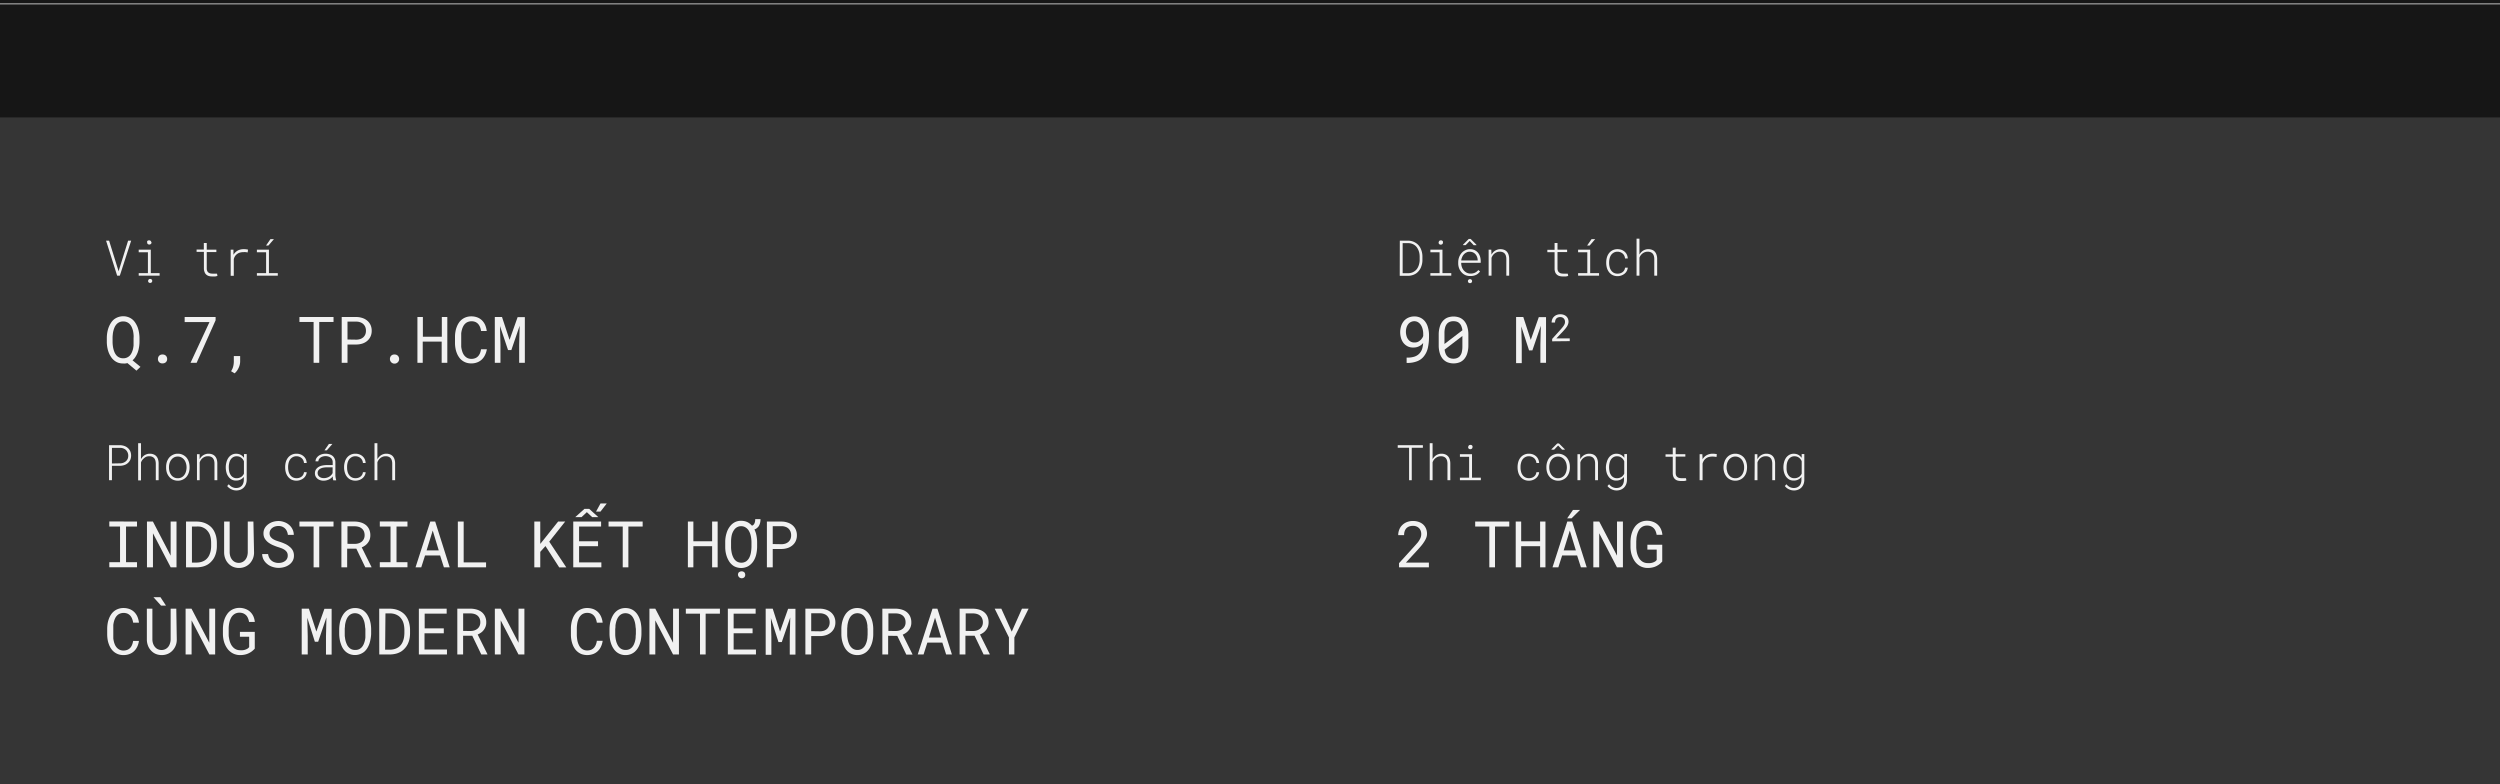 <svg id="Mobile" xmlns="http://www.w3.org/2000/svg" viewBox="0 0 660 207"><title>ARCH template</title><rect x="-15" y="-6" width="695" height="232" fill="#161616"/><rect x="-5" y="31" width="672" height="183" fill="#e5e5e5" opacity="0.15"/><path d="M28,63.53h.8l2.37,7.63.14.47.14-.48,2.37-7.62h.81l-3,9.25h-.7Z" fill="#f1f1f1"/><path d="M39.81,65.91V72.1h2.33v.68H36.62V72.1h2.43V66.59H36.62v-.68Zm-1-2.11a.45.45,0,0,1,.11-.19.41.41,0,0,1,.18-.12.8.8,0,0,1,.5,0,.57.57,0,0,1,.18.12.54.54,0,0,1,.11.18A.93.93,0,0,1,40,64a.6.6,0,0,1-.14.39.65.65,0,0,1-.88,0,.59.59,0,0,1-.13-.39A.85.85,0,0,1,38.86,63.8Zm.43,10a.51.51,0,0,1,.4-.16.55.55,0,0,1,.4.15.52.52,0,0,1,.15.38.51.51,0,0,1-.15.37.55.55,0,0,1-.4.15.54.54,0,0,1-.4-.15.5.5,0,0,1-.14-.37A.49.49,0,0,1,39.29,73.78Z" fill="#f1f1f1"/><path d="M54.58,65.91h2.54v.63H54.58v4.3a1.64,1.64,0,0,0,.12.67,1,1,0,0,0,.31.42,1.35,1.35,0,0,0,.48.24,2.71,2.71,0,0,0,.58.07l.37,0,.36,0,.27,0,.22,0,.12.58a1.69,1.69,0,0,1-.27.1l-.31.06-.44,0H56a2.87,2.87,0,0,1-.85-.11,1.65,1.65,0,0,1-.68-.36A1.53,1.53,0,0,1,54,71.8a2.46,2.46,0,0,1-.17-1v-4.3H51.9v-.63h1.91V64.15h.77Z" fill="#f1f1f1"/><path d="M65,65.82a2.58,2.58,0,0,1,.48.09l-.1.74a4.51,4.51,0,0,0-.53-.09,4.63,4.63,0,0,0-.54,0,3.84,3.84,0,0,0-.91.11,2.15,2.15,0,0,0-.75.35,2.21,2.21,0,0,0-.57.57,2.55,2.55,0,0,0-.36.82v4.4H60.9V65.91h.73l0,1.06v.3a3,3,0,0,1,1.09-1.1,3.3,3.3,0,0,1,1.63-.39A3.73,3.73,0,0,1,65,65.82Z" fill="#f1f1f1"/><path d="M71,65.91V72.1h2.34v.68H67.82V72.1h2.43V66.59H67.82v-.68Zm1.32-2.78-1.46,1.69h-.63l1.17-1.69Z" fill="#f1f1f1"/><path d="M36.71,91.63a8.08,8.08,0,0,1-.32,1.31,6.12,6.12,0,0,1-.57,1.18,3.83,3.83,0,0,1-.83,1l2.09,1.73-1.06,1-2.39-2a3.12,3.12,0,0,1-.53.11,3.69,3.69,0,0,1-.58,0,4.05,4.05,0,0,1-1.39-.23,3.79,3.79,0,0,1-1.08-.65,4,4,0,0,1-.83-1,5.62,5.62,0,0,1-.58-1.18,8.1,8.1,0,0,1-.33-1.31,8.75,8.75,0,0,1-.11-1.34V89.21a8.75,8.75,0,0,1,.11-1.34,8,8,0,0,1,.33-1.32,6.12,6.12,0,0,1,.57-1.18,4.26,4.26,0,0,1,.82-1,4,4,0,0,1,3.87-.64,3.74,3.74,0,0,1,1.1.64,4,4,0,0,1,.82,1,6.12,6.12,0,0,1,.57,1.18,8.2,8.2,0,0,1,.32,1.32,9,9,0,0,1,.12,1.35v1.06A9,9,0,0,1,36.71,91.63Zm-1.46-3.39a7.85,7.85,0,0,0-.16-1,6.54,6.54,0,0,0-.33-.91,3.16,3.16,0,0,0-.51-.76,2.3,2.3,0,0,0-.74-.52,2.55,2.55,0,0,0-1-.19,2.33,2.33,0,0,0-1.72.72,3.16,3.16,0,0,0-.51.76,5.44,5.44,0,0,0-.32.91,5.35,5.35,0,0,0-.18,1,7.78,7.78,0,0,0-.06.94v1.08a7.78,7.78,0,0,0,.06.94,6.27,6.27,0,0,0,.5,1.89,3.43,3.43,0,0,0,.51.77,2.3,2.3,0,0,0,.74.52,2.33,2.33,0,0,0,1,.2,2.38,2.38,0,0,0,1-.2,2.3,2.3,0,0,0,.74-.52,2.86,2.86,0,0,0,.5-.76,6.54,6.54,0,0,0,.33-.91,8,8,0,0,0,.16-1c0-.33,0-.64,0-1V89.19C35.3,88.89,35.28,88.57,35.25,88.24Z" fill="#f1f1f1"/><path d="M42,93.94a1.14,1.14,0,0,1,.91-.35,1.17,1.17,0,0,1,.91.35,1.24,1.24,0,0,1,.31.84,1.14,1.14,0,0,1-.32.82,1.19,1.19,0,0,1-.9.33,1.1,1.1,0,0,1-1.21-1.15A1.24,1.24,0,0,1,42,93.94Z" fill="#f1f1f1"/><path d="M51.91,95.78H50.3l5-10.75H48.75V83.69h8.17v.86Z" fill="#f1f1f1"/><path d="M63,97.11a4.1,4.1,0,0,1-1.06,1.45L61,98a4,4,0,0,0,.56-1.24,5.51,5.51,0,0,0,.17-1.36V94h1.67v1.46A4.07,4.07,0,0,1,63,97.11Z" fill="#f1f1f1"/><path d="M84.28,85V95.78H82.79V85H79.05V83.69h9V85Z" fill="#f1f1f1"/><path d="M91.74,95.78H90.21V83.69h3.92a5.23,5.23,0,0,1,1.54.26,3.89,3.89,0,0,1,1.27.69,3.36,3.36,0,0,1,.87,1.13,3.64,3.64,0,0,1,.32,1.55,3.59,3.59,0,0,1-.32,1.54A3.32,3.32,0,0,1,96.94,90a3.74,3.74,0,0,1-1.27.7,5.23,5.23,0,0,1-1.54.25H91.74Zm2.39-6.11a3.41,3.41,0,0,0,1-.17,2.64,2.64,0,0,0,.78-.46,2.26,2.26,0,0,0,.52-.73,2.52,2.52,0,0,0,.18-1,2.55,2.55,0,0,0-.18-1,2.14,2.14,0,0,0-.52-.75,2.2,2.2,0,0,0-.78-.47,2.84,2.84,0,0,0-1-.18H91.74v4.72Z" fill="#f1f1f1"/><path d="M103.24,93.94a1.13,1.13,0,0,1,.9-.35,1.15,1.15,0,0,1,.91.35,1.2,1.2,0,0,1,.32.84,1.14,1.14,0,0,1-.32.82,1.21,1.21,0,0,1-2.11-.82A1.24,1.24,0,0,1,103.24,93.94Z" fill="#f1f1f1"/><path d="M116.6,95.78V90.19h-5v5.59H110.2V83.69h1.44v5.2h5v-5.2h1.45V95.78Z" fill="#f1f1f1"/><path d="M128.07,93.68a4,4,0,0,1-.84,1.2,3.58,3.58,0,0,1-1.23.78,4.25,4.25,0,0,1-1.59.28,4.11,4.11,0,0,1-1.35-.21,3.69,3.69,0,0,1-1.09-.59,3.62,3.62,0,0,1-.82-.88,5,5,0,0,1-.57-1.1,5.92,5.92,0,0,1-.34-1.25,7.39,7.39,0,0,1-.12-1.33V88.89a7.28,7.28,0,0,1,.12-1.32,5.85,5.85,0,0,1,.34-1.26,5.28,5.28,0,0,1,.57-1.11,3.82,3.82,0,0,1,.82-.88,3.74,3.74,0,0,1,1.08-.58,3.92,3.92,0,0,1,1.36-.22,4.5,4.5,0,0,1,1.62.28,3.57,3.57,0,0,1,1.23.79,4.05,4.05,0,0,1,.83,1.22,6,6,0,0,1,.41,1.58H127a4.76,4.76,0,0,0-.25-1,3.08,3.08,0,0,0-.49-.83,2.24,2.24,0,0,0-.76-.56,2.75,2.75,0,0,0-2,0,2.11,2.11,0,0,0-.72.48,2.57,2.57,0,0,0-.51.71,4.34,4.34,0,0,0-.33.87,7,7,0,0,0-.18.93c0,.32,0,.63,0,.93v1.7c0,.3,0,.61,0,.92a7.42,7.42,0,0,0,.18.94,4.73,4.73,0,0,0,.32.87,2.86,2.86,0,0,0,.51.71,2.39,2.39,0,0,0,.72.5,2.43,2.43,0,0,0,1,.18,2.74,2.74,0,0,0,1-.19,2.19,2.19,0,0,0,.76-.54,3,3,0,0,0,.49-.81,4.76,4.76,0,0,0,.25-1h1.54A5.38,5.38,0,0,1,128.07,93.68Z" fill="#f1f1f1"/><path d="M134.52,89.73l2.13-6h1.91V95.78h-1.5V91l.13-5L135,92.41h-.88L132,86.08l.12,4.87v4.83h-1.49V83.69h1.9Z" fill="#f1f1f1"/><path d="M29.55,126.78h-.76v-9.25H31.7a3.6,3.6,0,0,1,1.14.21,2.57,2.57,0,0,1,.92.54,2.45,2.45,0,0,1,.63.85,3,3,0,0,1,0,2.27,2.65,2.65,0,0,1-.63.84,2.68,2.68,0,0,1-.93.54,3.77,3.77,0,0,1-1.13.19H29.55Zm2.15-4.46a2.32,2.32,0,0,0,.84-.15,2,2,0,0,0,1.15-1,2.08,2.08,0,0,0,.17-.85,2.09,2.09,0,0,0-.62-1.52,2,2,0,0,0-.69-.42,2.34,2.34,0,0,0-.85-.15H29.55v4.13Z" fill="#f1f1f1"/><path d="M37.57,120.7a3.27,3.27,0,0,1,.47-.44,2.42,2.42,0,0,1,.7-.35,2.37,2.37,0,0,1,.81-.13,2.62,2.62,0,0,1,1,.18,1.87,1.87,0,0,1,.73.5,2.14,2.14,0,0,1,.45.83,3.7,3.7,0,0,1,.15,1.1v4.39h-.75v-4.4a3.29,3.29,0,0,0-.11-.8,1.67,1.67,0,0,0-.31-.61,1.49,1.49,0,0,0-.56-.39,1.88,1.88,0,0,0-.78-.13,2.11,2.11,0,0,0-.75.13A2.27,2.27,0,0,0,38,121a2.43,2.43,0,0,0-.47.49,2.92,2.92,0,0,0-.31.61v4.73h-.75V117h.75v4.22A2.94,2.94,0,0,1,37.57,120.7Z" fill="#f1f1f1"/><path d="M44.06,121.91a3.67,3.67,0,0,1,.61-1.1,3,3,0,0,1,1-.75,2.79,2.79,0,0,1,1.29-.28,2.83,2.83,0,0,1,1.28.28,3.12,3.12,0,0,1,1,.75,3.44,3.44,0,0,1,.6,1.1,4.46,4.46,0,0,1,.21,1.33v.21a4.06,4.06,0,0,1-.21,1.32,3.34,3.34,0,0,1-.6,1.1,2.72,2.72,0,0,1-1,.75,2.8,2.8,0,0,1-1.28.28,3,3,0,0,1-1.3-.27,2.87,2.87,0,0,1-1-.76,3.5,3.5,0,0,1-.61-1.09,4.46,4.46,0,0,1-.2-1.33v-.21A4.46,4.46,0,0,1,44.06,121.91Zm.7,2.59a2.92,2.92,0,0,0,.45.9,2.05,2.05,0,0,0,.72.62,2,2,0,0,0,1,.23,2,2,0,0,0,1-.23,2.05,2.05,0,0,0,.72-.62,2.7,2.7,0,0,0,.44-.9,4.11,4.11,0,0,0,.16-1v-.21a4.11,4.11,0,0,0-.16-1,3.08,3.08,0,0,0-.44-.89,2.33,2.33,0,0,0-.73-.63,2,2,0,0,0-1-.24,2,2,0,0,0-1,.24,2.26,2.26,0,0,0-.71.63,2.87,2.87,0,0,0-.45.89,3.7,3.7,0,0,0-.15,1v.21A3.7,3.7,0,0,0,44.76,124.5Z" fill="#f1f1f1"/><path d="M52,119.91h.7l0,1.33a2.94,2.94,0,0,1,.37-.55,2.22,2.22,0,0,1,.48-.44,2.77,2.77,0,0,1,.69-.34,2.36,2.36,0,0,1,.8-.13,2.79,2.79,0,0,1,1,.17,1.9,1.9,0,0,1,.73.5,2.25,2.25,0,0,1,.45.82,3.7,3.7,0,0,1,.15,1.1v4.41h-.75v-4.4a3,3,0,0,0-.11-.83,1.69,1.69,0,0,0-.32-.61,1.41,1.41,0,0,0-.55-.37,1.88,1.88,0,0,0-.78-.12,2,2,0,0,0-.74.13,2.54,2.54,0,0,0-.64.37,2.26,2.26,0,0,0-.46.51,3,3,0,0,0-.31.62v4.7H52Z" fill="#f1f1f1"/><path d="M59.79,122a3.48,3.48,0,0,1,.49-1.11,2.64,2.64,0,0,1,.84-.79,2.35,2.35,0,0,1,1.24-.31,2.76,2.76,0,0,1,.71.09,2.23,2.23,0,0,1,.61.27,2.57,2.57,0,0,1,.74.73l0-1h.71v6.74a3.28,3.28,0,0,1-.2,1.16,2.51,2.51,0,0,1-1.41,1.49,3,3,0,0,1-1.14.21,3.42,3.42,0,0,1-.7-.08,3.29,3.29,0,0,1-.68-.26,2.44,2.44,0,0,1-.55-.35,2.14,2.14,0,0,1-.47-.48l.42-.47a3.71,3.71,0,0,0,.39.4,2.7,2.7,0,0,0,.4.29,2.45,2.45,0,0,0,.54.22,2,2,0,0,0,.6.08,2.31,2.31,0,0,0,.86-.15,1.89,1.89,0,0,0,.65-.45,1.94,1.94,0,0,0,.39-.69,2.77,2.77,0,0,0,.14-.89v-.76a1.92,1.92,0,0,1-.36.39,2.49,2.49,0,0,1-.43.29,2.57,2.57,0,0,1-.6.23,3,3,0,0,1-.66.07,2.38,2.38,0,0,1-1.19-.28,2.62,2.62,0,0,1-.83-.76,3.27,3.27,0,0,1-.53-1.13,5.31,5.31,0,0,1-.17-1.32v-.13A5,5,0,0,1,59.79,122Zm.72,2.47a2.83,2.83,0,0,0,.38.92,1.81,1.81,0,0,0,.64.62,1.79,1.79,0,0,0,.95.24,2.06,2.06,0,0,0,.62-.09,2.48,2.48,0,0,0,.55-.24,2.32,2.32,0,0,0,.44-.39,1.88,1.88,0,0,0,.31-.51v-3.23a2.35,2.35,0,0,0-.3-.54,2.44,2.44,0,0,0-.43-.42,2.07,2.07,0,0,0-.53-.28,2.2,2.2,0,0,0-.64-.09,1.79,1.79,0,0,0-1,.26,2.08,2.08,0,0,0-.65.67,2.71,2.71,0,0,0-.34.9,4.2,4.2,0,0,0-.11,1v.13A5.37,5.37,0,0,0,60.51,124.46Z" fill="#f1f1f1"/><path d="M79,126.14a1.92,1.92,0,0,0,.62-.32,1.59,1.59,0,0,0,.43-.5,1.64,1.64,0,0,0,.2-.66h.72a2.09,2.09,0,0,1-.26.89,2.24,2.24,0,0,1-.59.71,3.07,3.07,0,0,1-3.16.36,2.78,2.78,0,0,1-.93-.77,3.31,3.31,0,0,1-.56-1.09,5,5,0,0,1-.19-1.29v-.26a5,5,0,0,1,.19-1.28,3.27,3.27,0,0,1,.56-1.1,2.76,2.76,0,0,1,.93-.76,2.84,2.84,0,0,1,1.31-.29,3,3,0,0,1,1.06.18,2.56,2.56,0,0,1,.84.51,2.31,2.31,0,0,1,.57.77,2.87,2.87,0,0,1,.23,1h-.72a1.82,1.82,0,0,0-.6-1.28,1.93,1.93,0,0,0-.62-.37,2.1,2.1,0,0,0-.76-.14,1.93,1.93,0,0,0-1,.25,2.17,2.17,0,0,0-.69.62,2.8,2.8,0,0,0-.39.9,4.3,4.3,0,0,0-.13,1v.26a4.32,4.32,0,0,0,.13,1,2.57,2.57,0,0,0,.39.89,2.09,2.09,0,0,0,.69.63,2,2,0,0,0,1,.24A2.19,2.19,0,0,0,79,126.14Z" fill="#f1f1f1"/><path d="M87.86,126.29c0-.18,0-.35,0-.53a2.92,2.92,0,0,1-.46.47,3.13,3.13,0,0,1-.58.36,3.26,3.26,0,0,1-1.4.31,2.65,2.65,0,0,1-.9-.14,2.17,2.17,0,0,1-.72-.39,1.91,1.91,0,0,1-.48-.61,1.79,1.79,0,0,1-.18-.81,1.88,1.88,0,0,1,.26-1,2.31,2.31,0,0,1,.71-.68,3.32,3.32,0,0,1,1-.37,6.11,6.11,0,0,1,1.23-.12h1.49V122a1.48,1.48,0,0,0-.15-.68,1.37,1.37,0,0,0-.4-.49,1.88,1.88,0,0,0-.6-.3,2.56,2.56,0,0,0-.75-.11,2.32,2.32,0,0,0-.7.1,1.93,1.93,0,0,0-.6.27,1.4,1.4,0,0,0-.41.43,1.09,1.09,0,0,0-.17.58h-.76a1.76,1.76,0,0,1,.23-.81,2.19,2.19,0,0,1,.58-.64,2.76,2.76,0,0,1,.84-.42,3.4,3.4,0,0,1,1-.15,3.77,3.77,0,0,1,1,.14,2.58,2.58,0,0,1,.83.41,2,2,0,0,1,.55.71,2.27,2.27,0,0,1,.22,1v3.32a4,4,0,0,0,.06.7,6,6,0,0,0,.15.67v.08H88A3.88,3.88,0,0,1,87.86,126.29Zm-1.64-.16a2.45,2.45,0,0,0,1.21-.7,2.26,2.26,0,0,0,.38-.55v-1.51H86.43a6.21,6.21,0,0,0-1.08.09,2.57,2.57,0,0,0-.87.32,1.52,1.52,0,0,0-.46.45,1.23,1.23,0,0,0-.16.65,1.25,1.25,0,0,0,.12.56,1.19,1.19,0,0,0,.35.42,1.38,1.38,0,0,0,.51.27,2.06,2.06,0,0,0,.62.09A2.37,2.37,0,0,0,86.22,126.13Zm1.53-8.93-1.46,1.68h-.63l1.17-1.68Z" fill="#f1f1f1"/><path d="M94.56,126.14a1.92,1.92,0,0,0,.62-.32,1.59,1.59,0,0,0,.43-.5,1.64,1.64,0,0,0,.2-.66h.72a2.09,2.09,0,0,1-.26.89,2.24,2.24,0,0,1-.59.71,2.76,2.76,0,0,1-.84.47,3.13,3.13,0,0,1-2.31-.11,2.72,2.72,0,0,1-.94-.77,3.11,3.11,0,0,1-.55-1.09,4.58,4.58,0,0,1-.2-1.29v-.26a4.56,4.56,0,0,1,.2-1.28,3.08,3.08,0,0,1,.55-1.1,2.76,2.76,0,0,1,.93-.76,2.84,2.84,0,0,1,1.31-.29,3,3,0,0,1,1.06.18,2.46,2.46,0,0,1,.84.51,2.31,2.31,0,0,1,.57.77,2.66,2.66,0,0,1,.23,1h-.72a1.82,1.82,0,0,0-.6-1.28,1.93,1.93,0,0,0-.62-.37,2.1,2.1,0,0,0-.76-.14,1.93,1.93,0,0,0-1,.25,2.17,2.17,0,0,0-.69.62,2.8,2.8,0,0,0-.39.9,4.29,4.29,0,0,0-.12,1v.26a4.31,4.31,0,0,0,.12,1,2.57,2.57,0,0,0,.39.89,2.09,2.09,0,0,0,.69.63,2,2,0,0,0,1,.24A2.19,2.19,0,0,0,94.56,126.14Z" fill="#f1f1f1"/><path d="M100,120.7a3.34,3.34,0,0,1,.48-.44,2.49,2.49,0,0,1,.69-.35,2.37,2.37,0,0,1,.81-.13,2.67,2.67,0,0,1,1,.18,1.87,1.87,0,0,1,.73.5,2.44,2.44,0,0,1,.45.83,3.7,3.7,0,0,1,.15,1.1v4.39h-.76v-4.4a2.86,2.86,0,0,0-.11-.8,1.53,1.53,0,0,0-.31-.61,1.38,1.38,0,0,0-.55-.39,1.9,1.9,0,0,0-.79-.13,2,2,0,0,0-.74.13,2.33,2.33,0,0,0-.65.37,2.39,2.39,0,0,0-.46.49,2.92,2.92,0,0,0-.31.61v4.73h-.76V117h.76v4.22A2.9,2.9,0,0,1,100,120.7Z" fill="#f1f1f1"/><path d="M36.17,137.69V139h-2.9v9.42h2.9v1.33H28.86v-1.33h2.83V139H28.86v-1.34Z" fill="#f1f1f1"/><path d="M45.07,149.78l-4.69-9,0,9H38.8V137.69h1.57l4.68,9,0-9h1.55v12.09Z" fill="#f1f1f1"/><path d="M49.11,137.69H51.9a7,7,0,0,1,1.33.14,5.64,5.64,0,0,1,1.16.39,5,5,0,0,1,1.31.89,4.46,4.46,0,0,1,.91,1.28,6.24,6.24,0,0,1,.47,1.34,7.77,7.77,0,0,1,.17,1.56v.89a6.66,6.66,0,0,1-.16,1.51,5.76,5.76,0,0,1-.44,1.31,4.57,4.57,0,0,1-.76,1.13,4.7,4.7,0,0,1-1,.87,4.92,4.92,0,0,1-1.34.57,7.06,7.06,0,0,1-1.63.21H49.11Zm1.56,10.83H51.9a4.54,4.54,0,0,0,1.21-.16,3.75,3.75,0,0,0,1-.45,3.18,3.18,0,0,0,.77-.74,3.35,3.35,0,0,0,.52-1,4.73,4.73,0,0,0,.25-.95,6.18,6.18,0,0,0,.09-1.07v-.9a7.63,7.63,0,0,0-.09-1.09,5.38,5.38,0,0,0-.26-1,3.66,3.66,0,0,0-.61-1,2.82,2.82,0,0,0-.92-.76,3.36,3.36,0,0,0-.87-.34A5,5,0,0,0,51.9,139H50.67Z" fill="#f1f1f1"/><path d="M67.07,145.87a4.17,4.17,0,0,1-.3,1.59,4.3,4.3,0,0,1-.82,1.29,3.8,3.8,0,0,1-1.25.87,3.91,3.91,0,0,1-1.58.32,4,4,0,0,1-1.61-.31,3.51,3.51,0,0,1-1.23-.88,3.87,3.87,0,0,1-.81-1.29,4.59,4.59,0,0,1-.3-1.59l0-8.18h1.46l0,8.18a4,4,0,0,0,.17,1,2.85,2.85,0,0,0,.47.88,2.27,2.27,0,0,0,.75.62,2.35,2.35,0,0,0,1,.23,2.23,2.23,0,0,0,1-.23,2.28,2.28,0,0,0,.76-.62,2.83,2.83,0,0,0,.46-.88,4,4,0,0,0,.17-1l0-8.18h1.49Z" fill="#f1f1f1"/><path d="M75.74,145.78a2.51,2.51,0,0,0-.65-.65,4.79,4.79,0,0,0-.88-.43c-.32-.11-.62-.22-.92-.31s-.86-.31-1.3-.5a6.43,6.43,0,0,1-1.2-.71,3.84,3.84,0,0,1-.89-1,2.62,2.62,0,0,1-.34-1.36,2.82,2.82,0,0,1,.34-1.4,3.3,3.3,0,0,1,.9-1,4,4,0,0,1,1.26-.65,5,5,0,0,1,1.42-.22,4.31,4.31,0,0,1,1.52.27,4,4,0,0,1,1.3.73,3.52,3.52,0,0,1,.9,1.15,3.32,3.32,0,0,1,.36,1.5H76a3.09,3.09,0,0,0-.26-.95,2.25,2.25,0,0,0-.5-.74,2.41,2.41,0,0,0-.75-.48,2.78,2.78,0,0,0-1-.17,3.14,3.14,0,0,0-.86.13,2.34,2.34,0,0,0-.74.37,1.86,1.86,0,0,0-.53.62,1.74,1.74,0,0,0-.19.84,1.58,1.58,0,0,0,.26.89,2.41,2.41,0,0,0,.66.61,4.46,4.46,0,0,0,.85.41l.87.29a11.5,11.5,0,0,1,1.34.51,4.83,4.83,0,0,1,1.23.75,3.31,3.31,0,0,1,.89,1,2.91,2.91,0,0,1,.33,1.41,2.7,2.7,0,0,1-.36,1.42,3.21,3.21,0,0,1-.93,1,4.32,4.32,0,0,1-1.3.61,5.5,5.5,0,0,1-1.44.2,5.24,5.24,0,0,1-1.7-.29,4.1,4.1,0,0,1-1.45-.84,3.63,3.63,0,0,1-.87-1.11,3.41,3.41,0,0,1-.34-1.41h1.57a2.79,2.79,0,0,0,.31,1,2.34,2.34,0,0,0,.59.73,2.42,2.42,0,0,0,.85.46,3.11,3.11,0,0,0,1,.16,3.72,3.72,0,0,0,.88-.11,2.53,2.53,0,0,0,.78-.36,1.73,1.73,0,0,0,.55-.59,1.6,1.6,0,0,0,.22-.86A1.67,1.67,0,0,0,75.74,145.78Z" fill="#f1f1f1"/><path d="M84.28,139v10.78H82.79V139H79.05v-1.31h9V139Z" fill="#f1f1f1"/><path d="M91.65,144.84v4.94H90.13V137.69h3.54a5.81,5.81,0,0,1,1.59.24,3.92,3.92,0,0,1,1.32.67,3.15,3.15,0,0,1,.87,1.13,3.73,3.73,0,0,1,.32,1.59,3.4,3.4,0,0,1-.17,1.08,3.1,3.1,0,0,1-.47.88,3.41,3.41,0,0,1-.71.71,4.57,4.57,0,0,1-.92.52l2.57,5.17v.1H96.44l-2.37-4.94Zm2.06-1.26a3.08,3.08,0,0,0,1-.16,2.44,2.44,0,0,0,.81-.44,2.39,2.39,0,0,0,.54-.71,2.27,2.27,0,0,0,.2-1,2.65,2.65,0,0,0-.19-1,2.08,2.08,0,0,0-.54-.73,2.29,2.29,0,0,0-.8-.44,3.76,3.76,0,0,0-1-.16h-2v4.63Z" fill="#f1f1f1"/><path d="M107.57,137.69V139h-2.89v9.42h2.89v1.33h-7.3v-1.33h2.83V139h-2.83v-1.34Z" fill="#f1f1f1"/><path d="M112.21,146.65l-1,3.13H109.7l3.9-12.09h1.29l3.83,12.09h-1.53l-1-3.13Zm3.62-1.34-1.59-5.25-1.62,5.25Z" fill="#f1f1f1"/><path d="M128.32,148.47v1.31h-7.45V137.69h1.54v10.78Z" fill="#f1f1f1"/><path d="M142.63,145.69v4.09h-1.57V137.69h1.57v5.9l1.17-1.46,3.54-4.44h1.87L145,143l4.51,6.8h-1.87L144,144.16Z" fill="#f1f1f1"/><path d="M152.88,144.19v4.28h5.88v1.31h-7.42V137.69h7.35V139h-5.81v3.89h5v1.3Zm2.67-9.85,2.41,2.18h-1.63l-1.4-1.31-1.41,1.31h-1.65l2.43-2.18Zm4.63-1.42-1.66,2.15h-1.17l1.18-2.15Z" fill="#f1f1f1"/><path d="M165.89,139v10.78H164.4V139h-3.74v-1.31h9V139Z" fill="#f1f1f1"/><path d="M188,149.78v-5.59h-4.95v5.59H181.6V137.69h1.45v5.2H188v-5.2h1.46v12.09Z" fill="#f1f1f1"/><path d="M199.63,146.43a5.67,5.67,0,0,1-.76,1.77,4.25,4.25,0,0,1-1.31,1.26,3.93,3.93,0,0,1-3.8,0,3.94,3.94,0,0,1-1.3-1.3,6.63,6.63,0,0,1-.75-1.76,7.67,7.67,0,0,1-.25-1.95v-1.38a7.84,7.84,0,0,1,.34-2.29,5.28,5.28,0,0,1,1-1.93,3.76,3.76,0,0,1,1.22-1,3.58,3.58,0,0,1,1.65-.36,4.4,4.4,0,0,1,.92.1,3.78,3.78,0,0,1,.8.29,3.13,3.13,0,0,1,.6.4,4.1,4.1,0,0,1,.52.5,1,1,0,0,0,.37-.2,1.28,1.28,0,0,0,.26-.34,1.83,1.83,0,0,0,.18-.53,3.37,3.37,0,0,0,.06-.66h1.39a3.68,3.68,0,0,1-.13,1.08,2.82,2.82,0,0,1-.39.86,2.68,2.68,0,0,1-.48.47,2.46,2.46,0,0,1-.6.32,6.31,6.31,0,0,1,.53,1.57,9.58,9.58,0,0,1,.18,1.67v1.38A9.36,9.36,0,0,1,199.63,146.43Zm-1.44-5a4.31,4.31,0,0,0-.57-1.42,2.52,2.52,0,0,0-.81-.78,2.07,2.07,0,0,0-1.14-.31,2.11,2.11,0,0,0-1.1.27,2.22,2.22,0,0,0-.76.7,3.89,3.89,0,0,0-.66,1.54A8.21,8.21,0,0,0,193,143v1.39a7.54,7.54,0,0,0,.16,1.51,5,5,0,0,0,.53,1.45,2.6,2.6,0,0,0,.79.86,2.4,2.4,0,0,0,2.48,0,2.73,2.73,0,0,0,.82-.93,4.64,4.64,0,0,0,.46-1.39,10.3,10.3,0,0,0,.15-1.49V143A8.3,8.3,0,0,0,198.19,141.4Zm-3.11,9.66a1.1,1.1,0,0,1,1.42,0,1,1,0,0,1,.24.67.91.91,0,0,1-.24.64,1,1,0,0,1-1.67-.64A1,1,0,0,1,195.08,151.06Z" fill="#f1f1f1"/><path d="M204,149.78h-1.54V137.69h3.92a5.23,5.23,0,0,1,1.54.26,3.89,3.89,0,0,1,1.27.69,3.23,3.23,0,0,1,.87,1.13,3.64,3.64,0,0,1,.32,1.55,3.59,3.59,0,0,1-.32,1.54,3.2,3.2,0,0,1-.87,1.12,3.74,3.74,0,0,1-1.27.7,5.23,5.23,0,0,1-1.54.25H204Zm2.38-6.11a3.41,3.41,0,0,0,1-.17,2.51,2.51,0,0,0,.78-.46,2.26,2.26,0,0,0,.52-.73,2.52,2.52,0,0,0,.18-1,2.55,2.55,0,0,0-.18-1,2.26,2.26,0,0,0-.51-.75,2.16,2.16,0,0,0-.79-.47,2.84,2.84,0,0,0-1-.18H204v4.72Z" fill="#f1f1f1"/><path d="M36.26,170.68a4,4,0,0,1-.84,1.2,3.58,3.58,0,0,1-1.23.78,4.25,4.25,0,0,1-1.59.28,4.11,4.11,0,0,1-1.35-.21,3.69,3.69,0,0,1-1.09-.59,3.62,3.62,0,0,1-.82-.88,5,5,0,0,1-.57-1.1,6.61,6.61,0,0,1-.35-1.25,9.81,9.81,0,0,1-.12-1.33v-1.69a9.67,9.67,0,0,1,.12-1.32,6.51,6.51,0,0,1,.35-1.26,5.28,5.28,0,0,1,.57-1.11,3.82,3.82,0,0,1,.82-.88,3.74,3.74,0,0,1,1.08-.58,3.92,3.92,0,0,1,1.36-.22,4.5,4.5,0,0,1,1.62.28,3.57,3.57,0,0,1,1.23.79,4.05,4.05,0,0,1,.83,1.22,6,6,0,0,1,.41,1.58H35.15a4.24,4.24,0,0,0-.26-1,2.82,2.82,0,0,0-.48-.83,2.24,2.24,0,0,0-.76-.56,2.75,2.75,0,0,0-2,0,2.11,2.11,0,0,0-.72.48,2.57,2.57,0,0,0-.51.71,4.34,4.34,0,0,0-.33.87,7,7,0,0,0-.18.93c0,.32,0,.63,0,.93v1.7c0,.3,0,.61,0,.92a7.42,7.42,0,0,0,.18.94,4.73,4.73,0,0,0,.32.87,2.86,2.86,0,0,0,.51.71,2.39,2.39,0,0,0,.72.5,2.43,2.43,0,0,0,1,.18,2.74,2.74,0,0,0,1-.19,2.19,2.19,0,0,0,.76-.54,2.72,2.72,0,0,0,.48-.81,4.24,4.24,0,0,0,.26-1h1.54A5.38,5.38,0,0,1,36.26,170.68Z" fill="#f1f1f1"/><path d="M46.67,168.87a4.12,4.12,0,0,1-1.13,2.88,3.66,3.66,0,0,1-1.24.87,3.93,3.93,0,0,1-1.59.32,4,4,0,0,1-1.6-.31,3.51,3.51,0,0,1-1.23-.88,3.72,3.72,0,0,1-.81-1.29,4.59,4.59,0,0,1-.3-1.59l0-8.18h1.46l0,8.18a3.59,3.59,0,0,0,.17,1,2.85,2.85,0,0,0,.47.88,2.27,2.27,0,0,0,.75.62,2.31,2.31,0,0,0,1,.23,2.21,2.21,0,0,0,1.8-.85,2.62,2.62,0,0,0,.45-.88,3.6,3.6,0,0,0,.18-1l0-8.18h1.49Zm-4.16-9-2-2.21h1.85l1.45,2.21Z" fill="#f1f1f1"/><path d="M55.27,172.78l-4.69-9,0,9H49V160.69h1.56l4.69,9,0-9h1.55v12.09Z" fill="#f1f1f1"/><path d="M66.69,171.79a4.19,4.19,0,0,1-.66.47,4.72,4.72,0,0,1-1.25.52,5.45,5.45,0,0,1-1.41.16,4.08,4.08,0,0,1-1.38-.23,3.68,3.68,0,0,1-1.12-.61,3.92,3.92,0,0,1-.87-.9,5.73,5.73,0,0,1-.63-1.14,6,6,0,0,1-.38-1.27,7.73,7.73,0,0,1-.14-1.35V166a10.26,10.26,0,0,1,.12-1.35,6.89,6.89,0,0,1,.34-1.28,5.59,5.59,0,0,1,.59-1.14,3.71,3.71,0,0,1,1.93-1.52,4,4,0,0,1,1.38-.23,4.41,4.41,0,0,1,1.56.27,3.69,3.69,0,0,1,1.24.74,3.74,3.74,0,0,1,.86,1.17,4.66,4.66,0,0,1,.4,1.53H65.75a4,4,0,0,0-.29-1,2.37,2.37,0,0,0-.49-.76,2.29,2.29,0,0,0-.75-.5,2.59,2.59,0,0,0-1-.18,2.52,2.52,0,0,0-1,.19,2.49,2.49,0,0,0-.73.5,2.85,2.85,0,0,0-.53.74,5.17,5.17,0,0,0-.34.88,6.15,6.15,0,0,0-.19,1,7.5,7.5,0,0,0-.06.93v1.42c0,.3,0,.62.08.94a6.23,6.23,0,0,0,.22,1,5.31,5.31,0,0,0,.38.88,3.18,3.18,0,0,0,.57.73,2.4,2.4,0,0,0,.75.5,2.56,2.56,0,0,0,1,.2,5,5,0,0,0,.66,0,2.94,2.94,0,0,0,.67-.13,3.05,3.05,0,0,0,.61-.27,1.52,1.52,0,0,0,.47-.44l0-2.72H63.34v-1.29h3.92l0,4.43A5.59,5.59,0,0,1,66.69,171.79Z" fill="#f1f1f1"/><path d="M83.52,166.73l2.12-6h1.91v12.09H86.06V168l.12-5L84,169.41h-.88l-2-6.33.12,4.87v4.83H79.65V160.69h1.9Z" fill="#f1f1f1"/><path d="M97.82,168.74A7.62,7.62,0,0,1,97.5,170a5.83,5.83,0,0,1-.56,1.15,4.19,4.19,0,0,1-.8.93,3.92,3.92,0,0,1-3.76.62,3.66,3.66,0,0,1-1.07-.62,4,4,0,0,1-.8-.94A5.11,5.11,0,0,1,90,170a6.77,6.77,0,0,1-.33-1.27,9.52,9.52,0,0,1-.12-1.3v-1.38a9.81,9.81,0,0,1,.12-1.31,6.06,6.06,0,0,1,.32-1.27,5.83,5.83,0,0,1,.56-1.15,4,4,0,0,1,.8-.94,3.43,3.43,0,0,1,1.06-.63,4.08,4.08,0,0,1,2.7,0,3.26,3.26,0,0,1,1.07.63,4,4,0,0,1,.81.93,6.44,6.44,0,0,1,.56,1.15,7.73,7.73,0,0,1,.32,1.28,9.78,9.78,0,0,1,.11,1.31v1.38A9.78,9.78,0,0,1,97.82,168.74Zm-1.47-3.61a7.54,7.54,0,0,0-.16-.93,6,6,0,0,0-.33-.87,3,3,0,0,0-.5-.75,2.19,2.19,0,0,0-.7-.5,2.45,2.45,0,0,0-1.89,0,2.38,2.38,0,0,0-.7.51,2.92,2.92,0,0,0-.5.74,5.12,5.12,0,0,0-.32.88,6.07,6.07,0,0,0-.17.93c0,.32-.06.61-.07.9v1.39c0,.28,0,.58.07.9a6.07,6.07,0,0,0,.17.93,6.14,6.14,0,0,0,.33.88,2.6,2.6,0,0,0,.5.74,2.24,2.24,0,0,0,.7.52,2.33,2.33,0,0,0,1,.19,2.37,2.37,0,0,0,1-.19,2.29,2.29,0,0,0,.71-.52,2.89,2.89,0,0,0,.48-.73,5.22,5.22,0,0,0,.32-.89,5.65,5.65,0,0,0,.17-.93c0-.31,0-.61,0-.9V166C96.4,165.75,96.38,165.45,96.35,165.13Z" fill="#f1f1f1"/><path d="M100.11,160.69h2.8a7,7,0,0,1,1.33.14,5.85,5.85,0,0,1,1.16.39,5,5,0,0,1,1.31.89,4.66,4.66,0,0,1,.91,1.28,5.72,5.72,0,0,1,.46,1.34,7.1,7.1,0,0,1,.17,1.56v.89a7.29,7.29,0,0,1-.15,1.51,5.76,5.76,0,0,1-.44,1.31,4.57,4.57,0,0,1-.76,1.13,4.7,4.7,0,0,1-1,.87,5.13,5.13,0,0,1-1.35.57,6.9,6.9,0,0,1-1.62.21h-2.8Zm1.56,10.83h1.24a4.6,4.6,0,0,0,1.21-.16,3.54,3.54,0,0,0,1-.45,3.22,3.22,0,0,0,.78-.74,3.61,3.61,0,0,0,.52-1,5.5,5.5,0,0,0,.25-.95,9.07,9.07,0,0,0,.09-1.07v-.9a7.61,7.61,0,0,0-.1-1.09,4.66,4.66,0,0,0-.26-1,3.88,3.88,0,0,0-.6-1,2.76,2.76,0,0,0-.93-.76,3.36,3.36,0,0,0-.87-.34,4.86,4.86,0,0,0-1-.13h-1.24Z" fill="#f1f1f1"/><path d="M112.07,167.19v4.28H118v1.31h-7.42V160.69h7.34V162h-5.81v3.89h5.05v1.3Z" fill="#f1f1f1"/><path d="M122.26,167.84v4.94h-1.53V160.69h3.54a5.89,5.89,0,0,1,1.6.24,3.87,3.87,0,0,1,1.31.67,3.15,3.15,0,0,1,.87,1.13,3.58,3.58,0,0,1,.32,1.59,3.14,3.14,0,0,1-.17,1.08,3.1,3.1,0,0,1-.47.88,3,3,0,0,1-.71.71,4.78,4.78,0,0,1-.91.52l2.56,5.17v.1h-1.61l-2.38-4.94Zm2-1.26a3.14,3.14,0,0,0,1-.16,2.49,2.49,0,0,0,.8-.44,2.1,2.1,0,0,0,.54-.71,2.27,2.27,0,0,0,.2-1,2.48,2.48,0,0,0-.19-1,2.18,2.18,0,0,0-.53-.73,2.44,2.44,0,0,0-.81-.44,3.7,3.7,0,0,0-1-.16h-2v4.63Z" fill="#f1f1f1"/><path d="M136.88,172.78l-4.69-9,0,9h-1.55V160.69h1.56l4.69,9,0-9h1.55v12.09Z" fill="#f1f1f1"/><path d="M158.67,170.68a3.86,3.86,0,0,1-.84,1.2,3.58,3.58,0,0,1-1.23.78,4.56,4.56,0,0,1-2.94.07,3.52,3.52,0,0,1-1.08-.59,3.66,3.66,0,0,1-.83-.88,5,5,0,0,1-.57-1.1,6.59,6.59,0,0,1-.34-1.25,7.39,7.39,0,0,1-.12-1.33v-1.69a7.28,7.28,0,0,1,.12-1.32,6.49,6.49,0,0,1,.34-1.26,5.28,5.28,0,0,1,.57-1.11,3.86,3.86,0,0,1,.83-.88,3.5,3.5,0,0,1,1.08-.58,3.84,3.84,0,0,1,1.36-.22,4.58,4.58,0,0,1,1.62.28,3.76,3.76,0,0,1,1.23.79,4,4,0,0,1,.82,1.22,5.32,5.32,0,0,1,.41,1.58h-1.53a4.77,4.77,0,0,0-.26-1,2.85,2.85,0,0,0-.49-.83,2.31,2.31,0,0,0-.75-.56,2.46,2.46,0,0,0-1-.2,2.43,2.43,0,0,0-1,.18,2.11,2.11,0,0,0-.72.48,3.06,3.06,0,0,0-.51.71,6,6,0,0,0-.33.87,5.65,5.65,0,0,0-.17.93,7.5,7.5,0,0,0-.06.93v1.7a7.22,7.22,0,0,0,.06.92,6,6,0,0,0,.17.94,5.6,5.6,0,0,0,.33.87,2.59,2.59,0,0,0,.5.71,2.31,2.31,0,0,0,.73.5,2.4,2.4,0,0,0,1,.18,2.81,2.81,0,0,0,1-.19,2.25,2.25,0,0,0,.75-.54,2.74,2.74,0,0,0,.49-.81,4.77,4.77,0,0,0,.26-1h1.53A5.08,5.08,0,0,1,158.67,170.68Z" fill="#f1f1f1"/><path d="M169.22,168.74a6.06,6.06,0,0,1-.32,1.27,5.29,5.29,0,0,1-.55,1.15,4.19,4.19,0,0,1-.8.93,3.61,3.61,0,0,1-1.06.62,3.68,3.68,0,0,1-1.35.23,3.61,3.61,0,0,1-1.35-.23,3.66,3.66,0,0,1-1.07-.62,4,4,0,0,1-.8-.94,5.11,5.11,0,0,1-.56-1.15,6.77,6.77,0,0,1-.33-1.27,9.52,9.52,0,0,1-.12-1.3v-1.38a9.78,9.78,0,0,1,.11-1.31,6.77,6.77,0,0,1,.33-1.27,6.41,6.41,0,0,1,.55-1.15,4.28,4.28,0,0,1,.8-.94,3.48,3.48,0,0,1,1.07-.63,4.08,4.08,0,0,1,2.7,0,3.36,3.36,0,0,1,1.07.63,4,4,0,0,1,.8.93,5.32,5.32,0,0,1,.56,1.15,6.15,6.15,0,0,1,.32,1.28,9.81,9.81,0,0,1,.12,1.31v1.38A9.81,9.81,0,0,1,169.22,168.74Zm-1.46-3.61a6.07,6.07,0,0,0-.17-.93,5,5,0,0,0-.32-.87,3,3,0,0,0-.5-.75,2.19,2.19,0,0,0-.7-.5,2.37,2.37,0,0,0-.95-.19,2.32,2.32,0,0,0-.94.19,2.38,2.38,0,0,0-.7.51,2.92,2.92,0,0,0-.5.74,5.12,5.12,0,0,0-.32.88,7.62,7.62,0,0,0-.18.93c0,.32,0,.61-.06.9v1.39q0,.42.06.9a7.62,7.62,0,0,0,.18.93,5.14,5.14,0,0,0,.33.88,2.8,2.8,0,0,0,.49.74,2.29,2.29,0,0,0,.71.52,2.33,2.33,0,0,0,.95.19,2.37,2.37,0,0,0,1-.19,2.29,2.29,0,0,0,.71-.52,2.89,2.89,0,0,0,.48-.73,5.22,5.22,0,0,0,.32-.89,5.65,5.65,0,0,0,.16-.93q0-.47.06-.9V166C167.81,165.75,167.79,165.45,167.76,165.13Z" fill="#f1f1f1"/><path d="M177.69,172.78l-4.69-9,0,9h-1.55V160.69H173l4.69,9,0-9h1.55v12.09Z" fill="#f1f1f1"/><path d="M186.29,162v10.78H184.8V162h-3.74v-1.31h9V162Z" fill="#f1f1f1"/><path d="M193.68,167.19v4.28h5.89v1.31h-7.42V160.69h7.34V162h-5.81v3.89h5v1.3Z" fill="#f1f1f1"/><path d="M205.93,166.73l2.13-6H210v12.09h-1.5V168l.13-5-2.24,6.5h-.88l-2-6.33.13,4.87v4.83h-1.5V160.69H204Z" fill="#f1f1f1"/><path d="M214.16,172.78h-1.54V160.69h3.92a5.18,5.18,0,0,1,1.54.26,3.89,3.89,0,0,1,1.27.69,3.23,3.23,0,0,1,.87,1.13,3.64,3.64,0,0,1,.32,1.55,3.59,3.59,0,0,1-.32,1.54,3.2,3.2,0,0,1-.87,1.12,3.74,3.74,0,0,1-1.27.7,5.17,5.17,0,0,1-1.54.25h-2.38Zm2.38-6.11a3.41,3.41,0,0,0,1-.17,2.51,2.51,0,0,0,.78-.46,2.26,2.26,0,0,0,.52-.73,2.52,2.52,0,0,0,.19-1,2.55,2.55,0,0,0-.19-1,2.26,2.26,0,0,0-.51-.75,2.16,2.16,0,0,0-.79-.47,2.84,2.84,0,0,0-1-.18h-2.38v4.72Z" fill="#f1f1f1"/><path d="M230.43,168.74a6.75,6.75,0,0,1-.32,1.27,5.8,5.8,0,0,1-.55,1.15,4.19,4.19,0,0,1-.8.93,3.66,3.66,0,0,1-1.07.62,3.61,3.61,0,0,1-1.35.23,3.68,3.68,0,0,1-1.35-.23,3.61,3.61,0,0,1-1.06-.62,4.32,4.32,0,0,1-.81-.94,5.54,5.54,0,0,1-.55-1.15,7.66,7.66,0,0,1-.34-1.27,8.15,8.15,0,0,1-.11-1.3v-1.38a8.37,8.37,0,0,1,.11-1.31,6.77,6.77,0,0,1,.33-1.27,5.8,5.8,0,0,1,.55-1.15,4,4,0,0,1,.8-.94,3.48,3.48,0,0,1,1.07-.63,3.82,3.82,0,0,1,1.35-.23,3.86,3.86,0,0,1,1.35.23,3.48,3.48,0,0,1,1.07.63,4,4,0,0,1,.8.93,5.83,5.83,0,0,1,.56,1.15,6.85,6.85,0,0,1,.32,1.28,8.37,8.37,0,0,1,.11,1.31v1.38A8.37,8.37,0,0,1,230.43,168.74ZM229,165.13a7.58,7.58,0,0,0-.17-.93,5,5,0,0,0-.32-.87,3.27,3.27,0,0,0-.5-.75,2.23,2.23,0,0,0-.71-.5,2.42,2.42,0,0,0-1.88,0,2.43,2.43,0,0,0-.71.51,2.89,2.89,0,0,0-.49.74,4.4,4.4,0,0,0-.32.88,7.62,7.62,0,0,0-.18.93c0,.32-.06.61-.06.9v1.39c0,.28,0,.58.06.9a7.62,7.62,0,0,0,.18.93,5.12,5.12,0,0,0,.32.88,2.83,2.83,0,0,0,.5.74,2.14,2.14,0,0,0,1.65.71,2.33,2.33,0,0,0,.95-.19,2.18,2.18,0,0,0,.71-.52,2.67,2.67,0,0,0,.49-.73,5.22,5.22,0,0,0,.32-.89,5.65,5.65,0,0,0,.16-.93c0-.31.05-.61.05-.9V166C229,165.75,229,165.45,229,165.13Z" fill="#f1f1f1"/><path d="M234.47,167.84v4.94h-1.53V160.69h3.55a5.87,5.87,0,0,1,1.59.24,3.78,3.78,0,0,1,1.31.67,3.29,3.29,0,0,1,.88,1.13,3.73,3.73,0,0,1,.32,1.59,3.14,3.14,0,0,1-.64,2,3.23,3.23,0,0,1-.72.71,4.49,4.49,0,0,1-.91.52l2.57,5.17v.1h-1.62l-2.38-4.94Zm2.06-1.26a3.13,3.13,0,0,0,1-.16,2.49,2.49,0,0,0,.8-.44,2.1,2.1,0,0,0,.54-.71,2.13,2.13,0,0,0,.2-1,2.48,2.48,0,0,0-.19-1,2.05,2.05,0,0,0-.53-.73,2.44,2.44,0,0,0-.81-.44,3.63,3.63,0,0,0-1-.16h-2v4.63Z" fill="#f1f1f1"/><path d="M244.82,169.65l-1,3.13h-1.54l3.9-12.09h1.29l3.84,12.09h-1.53l-1-3.13Zm3.63-1.34-1.6-5.25-1.62,5.25Z" fill="#f1f1f1"/><path d="M254.87,167.84v4.94h-1.53V160.69h3.55a5.87,5.87,0,0,1,1.59.24,3.78,3.78,0,0,1,1.31.67,3.06,3.06,0,0,1,.88,1.13,3.73,3.73,0,0,1,.32,1.59,3.4,3.4,0,0,1-.17,1.08,3.1,3.1,0,0,1-.47.88,3.41,3.41,0,0,1-.71.71,4.86,4.86,0,0,1-.92.52l2.57,5.17v.1h-1.62l-2.37-4.94Zm2.06-1.26a3.08,3.08,0,0,0,1-.16,2.54,2.54,0,0,0,.81-.44,2.39,2.39,0,0,0,.54-.71,2.27,2.27,0,0,0,.2-1,2.47,2.47,0,0,0-.2-1,1.94,1.94,0,0,0-.53-.73,2.25,2.25,0,0,0-.81-.44,3.63,3.63,0,0,0-1-.16h-2v4.63Z" fill="#f1f1f1"/><path d="M269.8,160.69h1.75l-3.76,7.58,0,4.51h-1.43l0-4.51-3.76-7.58h1.75l2.75,6.07Z" fill="#f1f1f1"/><path d="M372.7,118.21v8.57H372v-8.57H369v-.68h6.64v.68Z" fill="#f1f1f1"/><path d="M378.57,120.7a3.27,3.27,0,0,1,.47-.44,2.42,2.42,0,0,1,.7-.35,2.37,2.37,0,0,1,.81-.13,2.62,2.62,0,0,1,1,.18,1.87,1.87,0,0,1,.73.5,2.14,2.14,0,0,1,.45.83,3.7,3.7,0,0,1,.15,1.1v4.39h-.75v-4.4a3.29,3.29,0,0,0-.11-.8,1.67,1.67,0,0,0-.31-.61,1.49,1.49,0,0,0-.56-.39,1.88,1.88,0,0,0-.78-.13,2.11,2.11,0,0,0-.75.13,2.27,2.27,0,0,0-.64.37,2.43,2.43,0,0,0-.47.49,2.92,2.92,0,0,0-.31.61v4.73h-.75V117h.75v4.22A2.94,2.94,0,0,1,378.57,120.7Z" fill="#f1f1f1"/><path d="M388.61,119.91v6.19h2.33v.68h-5.52v-.68h2.43v-5.51h-2.43v-.68Zm-.95-2.11a.45.45,0,0,1,.11-.19.57.57,0,0,1,.18-.12.8.8,0,0,1,.5,0,.57.57,0,0,1,.18.12.54.54,0,0,1,.11.18.64.64,0,0,1,0,.24.6.6,0,0,1-.14.39.65.65,0,0,1-.88,0,.59.59,0,0,1-.13-.39A.85.85,0,0,1,387.66,117.8Z" fill="#f1f1f1"/><path d="M404.36,126.14a2,2,0,0,0,.62-.32,1.73,1.73,0,0,0,.43-.5,1.81,1.81,0,0,0,.2-.66h.72a2.09,2.09,0,0,1-.26.89,2.38,2.38,0,0,1-.59.71,2.81,2.81,0,0,1-.85.47,2.77,2.77,0,0,1-1,.17,2.87,2.87,0,0,1-1.31-.28,2.78,2.78,0,0,1-.93-.77,3.13,3.13,0,0,1-.56-1.09,5,5,0,0,1-.19-1.29v-.26a5,5,0,0,1,.19-1.28,3.09,3.09,0,0,1,.56-1.1,2.66,2.66,0,0,1,.93-.76,2.84,2.84,0,0,1,1.31-.29,3.06,3.06,0,0,1,1.06.18,2.56,2.56,0,0,1,.84.51,2.28,2.28,0,0,1,.56.77,2.67,2.67,0,0,1,.24,1h-.72a1.92,1.92,0,0,0-.19-.72,1.88,1.88,0,0,0-.41-.56,2,2,0,0,0-.62-.37,2.14,2.14,0,0,0-.76-.14,1.93,1.93,0,0,0-1,.25,2,2,0,0,0-.69.62,2.8,2.8,0,0,0-.39.9,3.83,3.83,0,0,0-.13,1v.26a3.86,3.86,0,0,0,.13,1,2.57,2.57,0,0,0,.39.89,1.91,1.91,0,0,0,.69.63,2,2,0,0,0,1,.24A2.23,2.23,0,0,0,404.36,126.14Z" fill="#f1f1f1"/><path d="M408.47,121.91a3.44,3.44,0,0,1,.6-1.1,3,3,0,0,1,1-.75,3.09,3.09,0,0,1,2.57,0,3.12,3.12,0,0,1,1,.75,3.44,3.44,0,0,1,.6,1.1,4.16,4.16,0,0,1,.21,1.33v.21a4.06,4.06,0,0,1-.21,1.32,3.34,3.34,0,0,1-.6,1.1,2.72,2.72,0,0,1-1,.75,2.77,2.77,0,0,1-1.28.28,3,3,0,0,1-1.29-.27,2.68,2.68,0,0,1-1-.76,3.14,3.14,0,0,1-.61-1.09,4.16,4.16,0,0,1-.21-1.33v-.21A4.16,4.16,0,0,1,408.47,121.91Zm.7,2.59a2.9,2.9,0,0,0,.44.9,2.14,2.14,0,0,0,.72.62,2,2,0,0,0,1,.23,2,2,0,0,0,1-.23,2.18,2.18,0,0,0,.73-.62,2.89,2.89,0,0,0,.43-.9,4.11,4.11,0,0,0,.16-1v-.21a4.11,4.11,0,0,0-.16-1,2.85,2.85,0,0,0-.44-.89,2.33,2.33,0,0,0-.73-.63,2.14,2.14,0,0,0-2,0,2.19,2.19,0,0,0-.72.63,2.85,2.85,0,0,0-.44.89,3.39,3.39,0,0,0-.16,1v.21A3.39,3.39,0,0,0,409.17,124.5Zm3.94-5.78h-.71l-1.06-1.1-1.06,1.1h-.69v-.13l1.51-1.51h.48l1.53,1.53Z" fill="#f1f1f1"/><path d="M416.45,119.91h.69l.05,1.33a2.94,2.94,0,0,1,.37-.55,2.81,2.81,0,0,1,.48-.44,2.77,2.77,0,0,1,.69-.34,2.41,2.41,0,0,1,.81-.13,2.83,2.83,0,0,1,1,.17,1.87,1.87,0,0,1,.72.5,2.25,2.25,0,0,1,.45.82,3.4,3.4,0,0,1,.16,1.1v4.41h-.76v-4.4a3,3,0,0,0-.11-.83,1.69,1.69,0,0,0-.32-.61,1.41,1.41,0,0,0-.55-.37,1.88,1.88,0,0,0-.78-.12,2,2,0,0,0-.74.13,2.48,2.48,0,0,0-.63.37,2.08,2.08,0,0,0-.47.51,2.53,2.53,0,0,0-.3.62v4.7h-.76Z" fill="#f1f1f1"/><path d="M424.19,122a3.48,3.48,0,0,1,.49-1.11,2.58,2.58,0,0,1,.85-.79,2.29,2.29,0,0,1,1.23-.31,2.71,2.71,0,0,1,.71.09,2.23,2.23,0,0,1,.61.27,2.2,2.2,0,0,1,.41.33,1.8,1.8,0,0,1,.33.4l0-1h.7v6.74a3.28,3.28,0,0,1-.19,1.16,2.72,2.72,0,0,1-.55.9,2.53,2.53,0,0,1-.87.59,3,3,0,0,1-1.14.21,3.42,3.42,0,0,1-.7-.08,3.52,3.52,0,0,1-.68-.26,2.69,2.69,0,0,1-.55-.35,2.38,2.38,0,0,1-.47-.48l.43-.47a3.64,3.64,0,0,0,.38.4,2.7,2.7,0,0,0,.4.29,2.34,2.34,0,0,0,.55.22,1.91,1.91,0,0,0,.59.08,2.33,2.33,0,0,0,.87-.15,1.79,1.79,0,0,0,1-1.14,2.77,2.77,0,0,0,.14-.89v-.76a1.88,1.88,0,0,1-.35.39,2.57,2.57,0,0,1-.44.29,2.41,2.41,0,0,1-.6.23,2.84,2.84,0,0,1-.66.07,2.32,2.32,0,0,1-1.18-.28,2.56,2.56,0,0,1-.84-.76,3.46,3.46,0,0,1-.53-1.13,5.31,5.31,0,0,1-.17-1.32v-.13A5,5,0,0,1,424.19,122Zm.73,2.47a2.61,2.61,0,0,0,.37.92,1.81,1.81,0,0,0,1.6.86,2.16,2.16,0,0,0,.62-.09,2.4,2.4,0,0,0,.54-.24,2.05,2.05,0,0,0,.44-.39,1.88,1.88,0,0,0,.31-.51v-3.23a2.35,2.35,0,0,0-.3-.54,1.91,1.91,0,0,0-.43-.42,2.07,2.07,0,0,0-.53-.28,2.2,2.2,0,0,0-.64-.09,1.79,1.79,0,0,0-1,.26,2.08,2.08,0,0,0-.65.67,3,3,0,0,0-.34.9,4.79,4.79,0,0,0-.11,1v.13A5.38,5.38,0,0,0,424.92,124.46Z" fill="#f1f1f1"/><path d="M442.38,119.91h2.55v.63h-2.55v4.3a1.83,1.83,0,0,0,.12.67,1,1,0,0,0,.32.42,1.23,1.23,0,0,0,.47.24,2.8,2.8,0,0,0,.59.07l.37,0,.36,0,.26,0,.23,0,.11.58a1.28,1.28,0,0,1-.26.1l-.32.06-.43,0h-.45a3,3,0,0,1-.85-.11,1.61,1.61,0,0,1-.67-.36,1.64,1.64,0,0,1-.45-.63,2.66,2.66,0,0,1-.17-1v-4.3H439.7v-.63h1.91v-1.76h.77Z" fill="#f1f1f1"/><path d="M452.76,119.82a2.7,2.7,0,0,1,.49.09l-.1.74a4.79,4.79,0,0,0-1.08-.12,3.7,3.7,0,0,0-.9.11,2.2,2.2,0,0,0-.76.35,2.17,2.17,0,0,0-.56.57,2.8,2.8,0,0,0-.37.82v4.4h-.78v-6.87h.72l.05,1.06v.3a2.88,2.88,0,0,1,1.09-1.1,3.24,3.24,0,0,1,1.62-.39A3.64,3.64,0,0,1,452.76,119.82Z" fill="#f1f1f1"/><path d="M455.27,121.91a3.28,3.28,0,0,1,.61-1.1,3,3,0,0,1,.95-.75,3.11,3.11,0,0,1,2.58,0,3.12,3.12,0,0,1,1,.75,3.63,3.63,0,0,1,.59,1.1,4.47,4.47,0,0,1,.22,1.33v.21a4.68,4.68,0,0,1-.21,1.32,3.34,3.34,0,0,1-.6,1.1,2.91,2.91,0,0,1-1,.75,2.84,2.84,0,0,1-1.29.28,3,3,0,0,1-1.29-.27,2.87,2.87,0,0,1-1-.76,3.31,3.31,0,0,1-.61-1.09,4.16,4.16,0,0,1-.21-1.33v-.21A4.16,4.16,0,0,1,455.27,121.91Zm.7,2.59a2.9,2.9,0,0,0,.44.9,2.18,2.18,0,0,0,.73.62,2,2,0,0,0,1,.23,2,2,0,0,0,1-.23,2.25,2.25,0,0,0,.72-.62,2.9,2.9,0,0,0,.44-.9,3.7,3.7,0,0,0,.15-1v-.21a3.39,3.39,0,0,0-.16-1,2.83,2.83,0,0,0-.43-.89,2.45,2.45,0,0,0-.73-.63,2.16,2.16,0,0,0-2,0,2.41,2.41,0,0,0-.72.63,2.85,2.85,0,0,0-.44.89,3.7,3.7,0,0,0-.15,1v.21A3.7,3.7,0,0,0,456,124.5Z" fill="#f1f1f1"/><path d="M463.25,119.91h.7l0,1.33a3,3,0,0,1,.38-.55,2.22,2.22,0,0,1,.48-.44,2.77,2.77,0,0,1,.69-.34,2.36,2.36,0,0,1,.8-.13,2.79,2.79,0,0,1,1,.17,2,2,0,0,1,.73.5,2.25,2.25,0,0,1,.45.82,3.7,3.7,0,0,1,.15,1.1v4.41h-.75v-4.4a3,3,0,0,0-.12-.83,1.43,1.43,0,0,0-.32-.61,1.37,1.37,0,0,0-.54-.37,1.88,1.88,0,0,0-.78-.12,2,2,0,0,0-.74.13,2.38,2.38,0,0,0-.64.37,2,2,0,0,0-.46.51,2.57,2.57,0,0,0-.31.62v4.7h-.76Z" fill="#f1f1f1"/><path d="M471,122a3.72,3.72,0,0,1,.49-1.11,2.68,2.68,0,0,1,.85-.79,2.32,2.32,0,0,1,1.23-.31,2.71,2.71,0,0,1,.71.09,2,2,0,0,1,.61.27,2.79,2.79,0,0,1,.75.73l0-1h.7v6.74a3.28,3.28,0,0,1-.19,1.16,2.57,2.57,0,0,1-.55.9,2.53,2.53,0,0,1-.87.59,2.88,2.88,0,0,1-1.13.21,3.34,3.34,0,0,1-.7-.08,3.38,3.38,0,0,1-.69-.26,3,3,0,0,1-.55-.35,2.33,2.33,0,0,1-.46-.48l.42-.47a3.64,3.64,0,0,0,.38.4,2.78,2.78,0,0,0,.41.29,2.11,2.11,0,0,0,.54.22,2,2,0,0,0,.59.08,2.33,2.33,0,0,0,.87-.15,2,2,0,0,0,.65-.45,1.94,1.94,0,0,0,.39-.69,2.77,2.77,0,0,0,.13-.89v-.76a1.88,1.88,0,0,1-.35.39,2.49,2.49,0,0,1-.43.29,2.57,2.57,0,0,1-.6.23,3,3,0,0,1-.67.07,2.37,2.37,0,0,1-1.18-.28,2.77,2.77,0,0,1-.84-.76,3.45,3.45,0,0,1-.52-1.13,4.88,4.88,0,0,1-.17-1.32v-.13A5.43,5.43,0,0,1,471,122Zm.73,2.47a2.63,2.63,0,0,0,.38.92,1.78,1.78,0,0,0,.63.62,1.85,1.85,0,0,0,1,.24,2.11,2.11,0,0,0,.62-.09,2.48,2.48,0,0,0,.55-.24,2,2,0,0,0,.43-.39,1.66,1.66,0,0,0,.31-.51v-3.23a1.78,1.78,0,0,0-.3-.54,2.09,2.09,0,0,0-.42-.42,2,2,0,0,0-.54-.28,2.13,2.13,0,0,0-.63-.09,1.77,1.77,0,0,0-1,.26,2,2,0,0,0-.65.67,3,3,0,0,0-.35.9,4.78,4.78,0,0,0-.1,1v.13A4.7,4.7,0,0,0,471.72,124.46Z" fill="#f1f1f1"/><path d="M369.35,149.78v-1.11l4-4.4c.36-.39.65-.74.89-1a6.3,6.3,0,0,0,.57-.85,2.8,2.8,0,0,0,.31-.73,2.76,2.76,0,0,0,.09-.71,2.55,2.55,0,0,0-.14-.84,2,2,0,0,0-.42-.68,2,2,0,0,0-.68-.46,2.11,2.11,0,0,0-.89-.17A2.82,2.82,0,0,0,372,139a2,2,0,0,0-.74.49,2.2,2.2,0,0,0-.44.78,3.23,3.23,0,0,0-.14,1h-1.55a3.84,3.84,0,0,1,.27-1.44,3.22,3.22,0,0,1,.77-1.18,3.62,3.62,0,0,1,1.22-.81,4.35,4.35,0,0,1,1.66-.3,4.4,4.4,0,0,1,1.54.26,3.36,3.36,0,0,1,1.16.7,3.11,3.11,0,0,1,.72,1.06,3.48,3.48,0,0,1,.26,1.34,3,3,0,0,1-.19,1.06A5.5,5.5,0,0,1,376,143a9.39,9.39,0,0,1-.72,1c-.28.34-.57.67-.87,1l-3.24,3.52h6.06v1.26Z" fill="#f1f1f1"/><path d="M394.68,139v10.78h-1.5V139h-3.73v-1.31h9V139Z" fill="#f1f1f1"/><path d="M406.59,149.78v-5.59h-5v5.59h-1.44V137.69h1.44v5.2h5v-5.2H408v12.09Z" fill="#f1f1f1"/><path d="M412.4,146.65l-1,3.13h-1.54l3.9-12.09h1.29l3.84,12.09h-1.53l-1-3.13Zm3.63-1.34-1.6-5.25-1.62,5.25Zm1.09-10.68-2.23,2.21h-1.16l1.53-2.21Z" fill="#f1f1f1"/><path d="M426.88,149.78l-4.69-9,0,9h-1.55V137.69h1.56l4.69,9,0-9h1.56v12.09Z" fill="#f1f1f1"/><path d="M438.29,148.79a4.19,4.19,0,0,1-.66.47,4.46,4.46,0,0,1-1.25.52,5.45,5.45,0,0,1-1.41.16,4.08,4.08,0,0,1-1.38-.23,3.8,3.8,0,0,1-1.12-.61,4.14,4.14,0,0,1-.87-.9,5.23,5.23,0,0,1-.62-1.14,6,6,0,0,1-.39-1.27,7.73,7.73,0,0,1-.14-1.35V143a10.26,10.26,0,0,1,.12-1.35,6.91,6.91,0,0,1,.35-1.28,5.55,5.55,0,0,1,.58-1.14,3.87,3.87,0,0,1,.84-.92,3.93,3.93,0,0,1,2.47-.83,4.33,4.33,0,0,1,1.56.27,3.58,3.58,0,0,1,2.1,1.91,4.43,4.43,0,0,1,.4,1.53h-1.52a4,4,0,0,0-.28-1,2.39,2.39,0,0,0-.5-.76,2.29,2.29,0,0,0-.75-.5,2.55,2.55,0,0,0-1-.18,2.43,2.43,0,0,0-1,.19,2.54,2.54,0,0,0-.74.5,2.6,2.6,0,0,0-.52.74,4.45,4.45,0,0,0-.34.88,6.17,6.17,0,0,0-.2,1c0,.32-.05.63-.05.93v1.42a6.17,6.17,0,0,0,.08.94,5.23,5.23,0,0,0,.22,1,4.59,4.59,0,0,0,.38.88,2.89,2.89,0,0,0,.56.73,2.45,2.45,0,0,0,.76.5,2.52,2.52,0,0,0,1,.2,5,5,0,0,0,.66,0,2.86,2.86,0,0,0,.66-.13,3.05,3.05,0,0,0,.61-.27,1.41,1.41,0,0,0,.47-.44l0-2.72h-2.46v-1.29h3.92l0,4.43A5.66,5.66,0,0,1,438.29,148.79Z" fill="#f1f1f1"/><path d="M369.55,63.53h2.22a4.18,4.18,0,0,1,1,.15,3.49,3.49,0,0,1,.86.37,3.44,3.44,0,0,1,.84.67,3.78,3.78,0,0,1,.6.91,4.91,4.91,0,0,1,.33,1,4.86,4.86,0,0,1,.12,1.09v.91a4.68,4.68,0,0,1-.11,1.07,5.13,5.13,0,0,1-.33,1,3.75,3.75,0,0,1-.54.84,3.21,3.21,0,0,1-.72.66,3.38,3.38,0,0,1-.94.44,4.05,4.05,0,0,1-1.13.18h-2.22Zm.75,8.6h1.47a3.22,3.22,0,0,0,.92-.15,2.65,2.65,0,0,0,.75-.38,2.79,2.79,0,0,0,.61-.58,3.29,3.29,0,0,0,.42-.76,4,4,0,0,0,.23-.79,4.12,4.12,0,0,0,.09-.86v-.93a5.14,5.14,0,0,0-.09-.87,4.14,4.14,0,0,0-.25-.8,3.49,3.49,0,0,0-.51-.85,2.69,2.69,0,0,0-.76-.62,2.58,2.58,0,0,0-.64-.25,2.76,2.76,0,0,0-.77-.1H370.3Z" fill="#f1f1f1"/><path d="M380.81,65.91V72.1h2.33v.68h-5.52V72.1h2.43V66.59h-2.43v-.68Zm-.95-2.11a.45.45,0,0,1,.11-.19.41.41,0,0,1,.18-.12.8.8,0,0,1,.5,0,.57.57,0,0,1,.18.12.54.54,0,0,1,.11.18.93.93,0,0,1,0,.24.6.6,0,0,1-.14.39.65.65,0,0,1-.88,0,.59.59,0,0,1-.13-.39A.85.85,0,0,1,379.86,63.8Z" fill="#f1f1f1"/><path d="M386.87,72.64a2.94,2.94,0,0,1-1-.73,3.2,3.2,0,0,1-.66-1.07,3.58,3.58,0,0,1-.24-1.31v-.27a3.87,3.87,0,0,1,.24-1.37,3.63,3.63,0,0,1,.66-1.11,3,3,0,0,1,1-.73,2.72,2.72,0,0,1,1.21-.27,2.86,2.86,0,0,1,1.2.24,2.71,2.71,0,0,1,.89.67,3.18,3.18,0,0,1,.55,1,4.4,4.4,0,0,1,.19,1.23v.46h-5.15v.21a3.37,3.37,0,0,0,.21,1,2.59,2.59,0,0,0,.5.83,2.51,2.51,0,0,0,.77.59,2.37,2.37,0,0,0,1,.21,2.57,2.57,0,0,0,1.15-.23,2.46,2.46,0,0,0,.88-.7l.47.36a2.8,2.8,0,0,1-1,.89,3.25,3.25,0,0,1-1.5.33A3.29,3.29,0,0,1,386.87,72.64Zm.31-6a1.91,1.91,0,0,0-.68.48,2.32,2.32,0,0,0-.48.73,3.14,3.14,0,0,0-.26.92h4.35v-.07a2.47,2.47,0,0,0-.15-.83,2.32,2.32,0,0,0-.41-.72,2,2,0,0,0-.64-.5,2.06,2.06,0,0,0-.87-.19A2,2,0,0,0,387.18,66.61Zm2.59-1.9h-.71L388,63.61l-1.06,1.1h-.69v-.12l1.51-1.52h.48l1.53,1.54Zm-2.09,9.12a.5.5,0,0,1,.39-.16.56.56,0,0,1,.41.15.52.52,0,0,1,.15.38.5.5,0,0,1-.15.37.56.56,0,0,1-.41.15.53.53,0,0,1-.39-.15.53.53,0,0,1,0-.74Z" fill="#f1f1f1"/><path d="M393,65.91h.7l.05,1.33a2.94,2.94,0,0,1,.37-.55,2.22,2.22,0,0,1,.48-.44,2.77,2.77,0,0,1,.69-.34,2.36,2.36,0,0,1,.8-.13,2.79,2.79,0,0,1,1,.17,1.9,1.9,0,0,1,.73.5,2.25,2.25,0,0,1,.45.82,3.7,3.7,0,0,1,.15,1.1v4.41h-.75v-4.4a3,3,0,0,0-.11-.83,1.69,1.69,0,0,0-.32-.61,1.41,1.41,0,0,0-.55-.37,1.88,1.88,0,0,0-.78-.12,2,2,0,0,0-.74.13,2.54,2.54,0,0,0-.64.37,2.26,2.26,0,0,0-.46.51,3,3,0,0,0-.31.62v4.7H393Z" fill="#f1f1f1"/><path d="M411.18,65.91h2.54v.63h-2.54v4.3a1.64,1.64,0,0,0,.12.67,1,1,0,0,0,.32.42,1.23,1.23,0,0,0,.47.24,2.73,2.73,0,0,0,.59.07l.36,0,.37,0,.26,0,.22,0,.12.58-.26.1-.32.06-.43,0h-.45a2.87,2.87,0,0,1-.85-.11,1.61,1.61,0,0,1-.67-.36,1.54,1.54,0,0,1-.45-.63,2.46,2.46,0,0,1-.17-1v-4.3H408.5v-.63h1.91V64.15h.77Z" fill="#f1f1f1"/><path d="M419.81,65.91V72.1h2.34v.68h-5.53V72.1h2.43V66.59h-2.43v-.68Zm1.32-2.78-1.46,1.69H419l1.17-1.69Z" fill="#f1f1f1"/><path d="M427.76,72.14a1.92,1.92,0,0,0,.62-.32,1.59,1.59,0,0,0,.43-.5,1.64,1.64,0,0,0,.2-.66h.72a2.09,2.09,0,0,1-.26.89,2.24,2.24,0,0,1-.59.71,2.91,2.91,0,0,1-1.85.64,2.8,2.8,0,0,1-1.3-.28,2.72,2.72,0,0,1-.94-.77,3.31,3.31,0,0,1-.56-1.09,5,5,0,0,1-.19-1.29v-.26a5,5,0,0,1,.19-1.28,3.27,3.27,0,0,1,.56-1.1,2.76,2.76,0,0,1,.93-.76,2.84,2.84,0,0,1,1.31-.29,3,3,0,0,1,1.06.18,2.56,2.56,0,0,1,.84.51,2.31,2.31,0,0,1,.57.77,2.66,2.66,0,0,1,.23,1H429a1.82,1.82,0,0,0-.6-1.28,1.93,1.93,0,0,0-.62-.37,2.1,2.1,0,0,0-.76-.14,1.93,1.93,0,0,0-1,.25,2.17,2.17,0,0,0-.69.62,2.8,2.8,0,0,0-.39.9,4.3,4.3,0,0,0-.13,1v.26a4.32,4.32,0,0,0,.13,1,2.57,2.57,0,0,0,.39.89A2.09,2.09,0,0,0,426,72a2,2,0,0,0,1,.24A2.19,2.19,0,0,0,427.76,72.14Z" fill="#f1f1f1"/><path d="M433.17,66.7a3.34,3.34,0,0,1,.48-.44,2.49,2.49,0,0,1,.69-.35,2.37,2.37,0,0,1,.81-.13,2.59,2.59,0,0,1,1,.18,1.73,1.73,0,0,1,.73.5,2.14,2.14,0,0,1,.45.83,3.4,3.4,0,0,1,.16,1.1v4.39h-.76v-4.4a2.86,2.86,0,0,0-.11-.8,1.53,1.53,0,0,0-.31-.61,1.38,1.38,0,0,0-.55-.39,1.93,1.93,0,0,0-.79-.13,2,2,0,0,0-.74.13,2.33,2.33,0,0,0-.65.37,2.39,2.39,0,0,0-.46.49,2.51,2.51,0,0,0-.31.61v4.73h-.76V63h.76v4.22A2.9,2.9,0,0,1,433.17,66.7Z" fill="#f1f1f1"/><path d="M373.45,94.14a3.16,3.16,0,0,0,1.25-.79,3.24,3.24,0,0,0,.77-1.33,7.26,7.26,0,0,0,.24-1.48v0a3.31,3.31,0,0,1-.45.47,3,3,0,0,1-.59.39,3.49,3.49,0,0,1-.71.26,3.91,3.91,0,0,1-.86.09,3.14,3.14,0,0,1-1.55-.35,3.44,3.44,0,0,1-1.08-.92,4,4,0,0,1-.62-1.3,5.57,5.57,0,0,1-.2-1.45,5.38,5.38,0,0,1,.24-1.62,3.87,3.87,0,0,1,.71-1.33,3.28,3.28,0,0,1,1.17-.9,3.76,3.76,0,0,1,1.63-.34,3.54,3.54,0,0,1,1.61.35,3.44,3.44,0,0,1,1.15.91,4.26,4.26,0,0,1,.82,1.65,7.12,7.12,0,0,1,.28,2V89a13.66,13.66,0,0,1-.3,2.82,5.42,5.42,0,0,1-1.28,2.51,4.17,4.17,0,0,1-1.63,1.07,6.83,6.83,0,0,1-2.54.41h-.16V94.41h.16A6,6,0,0,0,373.45,94.14Zm.66-3.81a2.16,2.16,0,0,0,.68-.37,2.39,2.39,0,0,0,.55-.55,2.58,2.58,0,0,0,.39-.71v-.49a4.88,4.88,0,0,0-.19-1.44,3.42,3.42,0,0,0-.5-1.07,2.45,2.45,0,0,0-.74-.67,1.88,1.88,0,0,0-.9-.23,2,2,0,0,0-.95.22,2,2,0,0,0-.7.59,2.7,2.7,0,0,0-.44.9,4,4,0,0,0-.15,1.11,4.09,4.09,0,0,0,.14,1,2.63,2.63,0,0,0,.4.9,2.22,2.22,0,0,0,.68.65,1.89,1.89,0,0,0,1,.24A2.21,2.21,0,0,0,374.11,90.33Z" fill="#f1f1f1"/><path d="M387.38,93.2a4.24,4.24,0,0,1-.76,1.5,3.18,3.18,0,0,1-1.22.93,4.55,4.55,0,0,1-3.3,0,3.25,3.25,0,0,1-1.24-.93,4.1,4.1,0,0,1-.77-1.5,7.12,7.12,0,0,1-.27-2V88.32a7,7,0,0,1,.27-2,4.07,4.07,0,0,1,.77-1.51,3.31,3.31,0,0,1,1.22-.94,4.57,4.57,0,0,1,3.31,0,3.43,3.43,0,0,1,1.23.94,4.21,4.21,0,0,1,.76,1.51,7,7,0,0,1,.27,2v2.83A7.12,7.12,0,0,1,387.38,93.2Zm-1.31-6a4,4,0,0,0-.24-1,2,2,0,0,0-.46-.77,1.72,1.72,0,0,0-.69-.48,2.75,2.75,0,0,0-.95-.15,2.47,2.47,0,0,0-1,.17,1.85,1.85,0,0,0-.71.49,2.58,2.58,0,0,0-.51,1,5.6,5.6,0,0,0-.17,1.49v2.86Zm0,2.54V88.7l-4.69,3.6a3.92,3.92,0,0,0,.26,1.06,2.19,2.19,0,0,0,.5.76,1.84,1.84,0,0,0,.68.43,2.57,2.57,0,0,0,.9.15,2.66,2.66,0,0,0,.93-.16,1.94,1.94,0,0,0,.69-.46,2.49,2.49,0,0,0,.56-1.06,6.36,6.36,0,0,0,.17-1.54Z" fill="#f1f1f1"/><path d="M404.12,89.73l2.12-6h1.91V95.78h-1.49V91l.12-5-2.23,6.5h-.88l-2.05-6.33.12,4.87v4.83h-1.49V83.69h1.9Z" fill="#f1f1f1"/><path d="M409.77,90.11v-.64l2.31-2.56c.2-.23.38-.44.51-.61a5,5,0,0,0,.34-.5,2.41,2.41,0,0,0,.18-.42,1.86,1.86,0,0,0,.05-.42,1.62,1.62,0,0,0-.08-.49,1.14,1.14,0,0,0-.25-.39,1.05,1.05,0,0,0-.39-.27,1.27,1.27,0,0,0-.52-.1,1.68,1.68,0,0,0-.62.1,1.15,1.15,0,0,0-.42.28,1.1,1.1,0,0,0-.26.46,1.83,1.83,0,0,0-.09.59h-.9a2.2,2.2,0,0,1,.16-.84,1.84,1.84,0,0,1,.45-.68,2,2,0,0,1,.71-.47,2.43,2.43,0,0,1,1-.18,2.48,2.48,0,0,1,.89.15,1.93,1.93,0,0,1,.68.41,1.79,1.79,0,0,1,.42.62,2,2,0,0,1,.15.78,1.93,1.93,0,0,1-.11.62,3.31,3.31,0,0,1-.28.61,5.5,5.5,0,0,1-.43.59c-.16.19-.32.39-.5.58l-1.89,2h3.53v.73Z" fill="#f1f1f1"/><line x1="-15" y1="1" x2="682" y2="1" fill="#f2f2f2" stroke="#f1f1f1" stroke-miterlimit="10" stroke-width="0.4" opacity="0.5"/></svg>